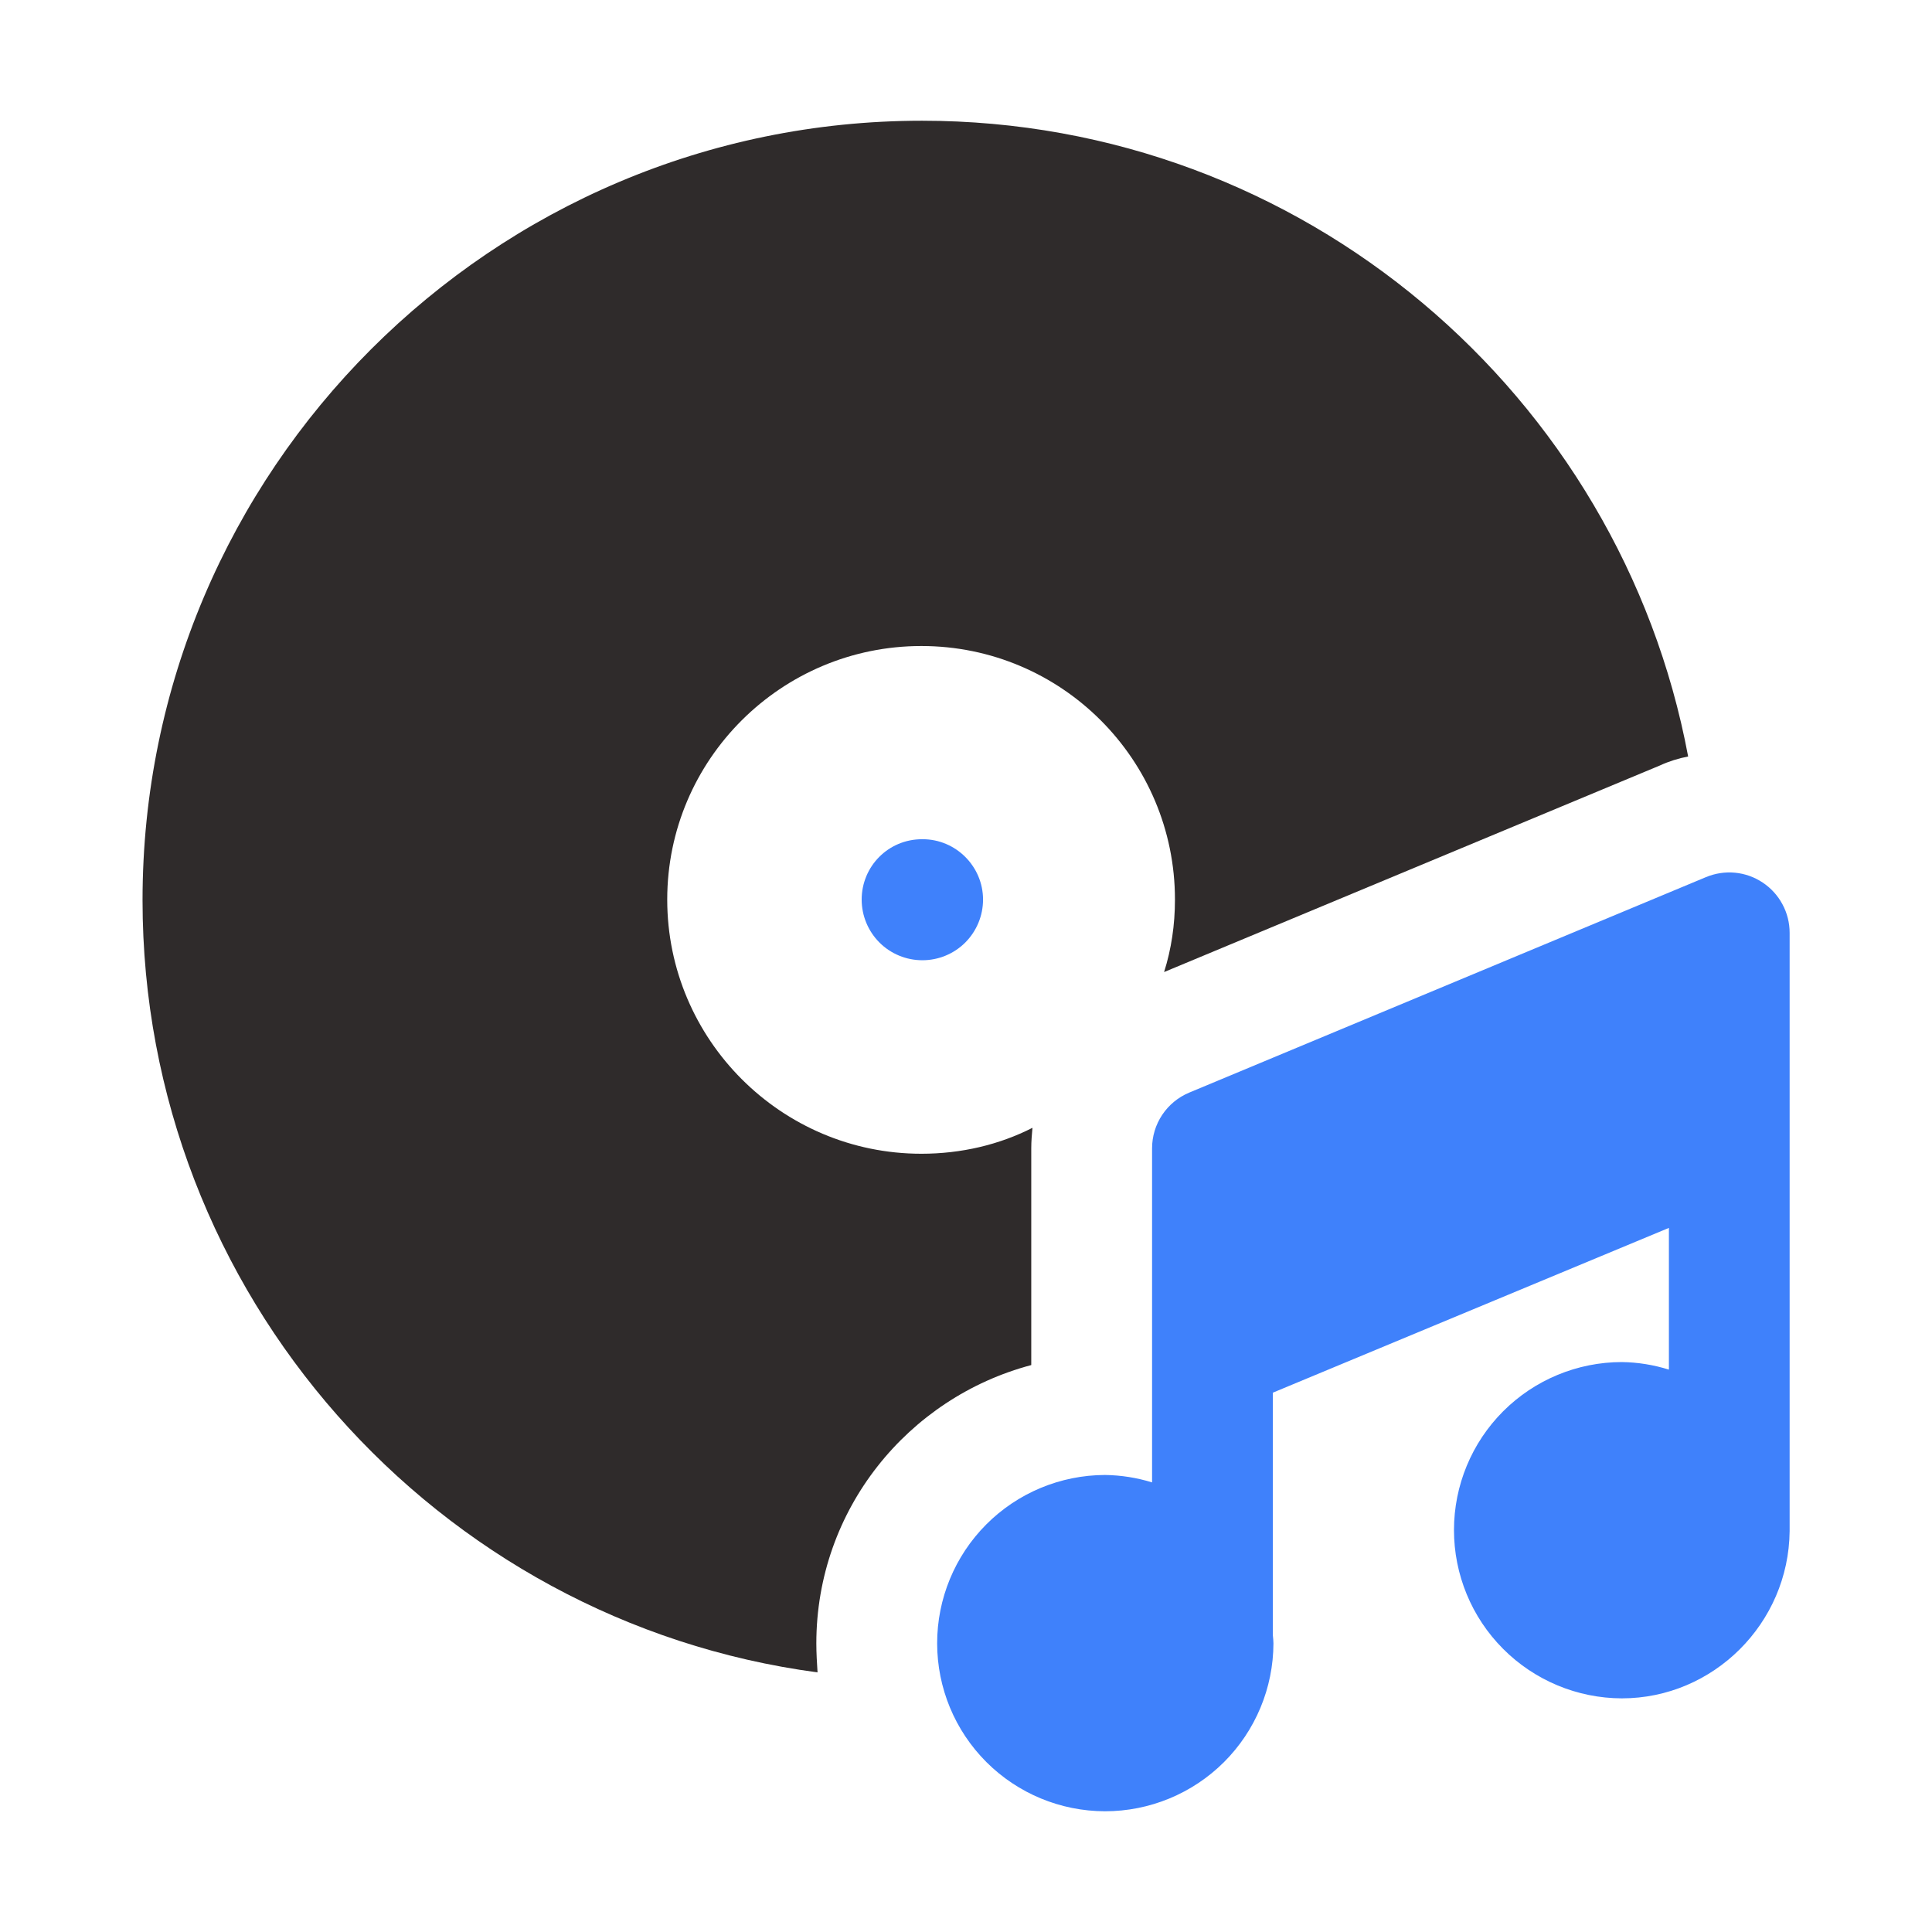 <svg width="45" height="45" viewBox="0 0 45 45" fill="none" xmlns="http://www.w3.org/2000/svg">
<path d="M24.02 31.795V26.747C24.02 26.578 24.034 26.423 24.048 26.269C23.275 26.663 22.389 26.873 21.461 26.873C18.198 26.873 15.541 24.216 15.541 20.953C15.541 17.691 18.198 15.047 21.461 15.047C24.723 15.047 27.367 17.691 27.367 20.953C27.367 21.544 27.283 22.106 27.114 22.641L38.659 17.831C38.87 17.733 39.095 17.663 39.32 17.62C37.745 9.197 30.348 2.812 21.475 2.812C11.463 2.812 3.32 10.955 3.32 20.967C3.32 30.15 10.169 37.772 19.042 38.953C19.028 38.728 19.014 38.503 19.014 38.278C19.014 35.156 21.152 32.555 24.02 31.795Z" fill="#2F2B2B"/>
<path d="M21.477 19.547C20.689 19.547 20.07 20.18 20.07 20.953C20.07 21.328 20.219 21.687 20.484 21.953C20.749 22.218 21.109 22.366 21.484 22.366C21.858 22.366 22.218 22.218 22.483 21.953C22.748 21.687 22.897 21.328 22.897 20.953C22.897 20.18 22.264 19.547 21.491 19.547H21.477ZM41.057 20.557C40.864 20.428 40.643 20.349 40.412 20.327C40.181 20.305 39.949 20.341 39.735 20.43L27.699 25.449C27.443 25.556 27.224 25.736 27.07 25.967C26.916 26.198 26.834 26.469 26.834 26.747V34.528C26.479 34.418 26.11 34.36 25.738 34.355C24.699 34.358 23.704 34.772 22.971 35.508C22.239 36.243 21.827 37.24 21.828 38.278C21.829 39.315 22.241 40.308 22.974 41.041C23.707 41.774 24.701 42.186 25.738 42.188C26.776 42.188 27.772 41.777 28.508 41.044C29.243 40.311 29.658 39.316 29.661 38.278C29.661 38.226 29.654 38.156 29.647 38.086V32.438L38.872 28.6V31.901C38.517 31.79 38.147 31.73 37.775 31.725C36.739 31.726 35.745 32.138 35.012 32.871C34.279 33.604 33.867 34.598 33.866 35.634C33.865 36.673 34.276 37.669 35.009 38.404C35.742 39.14 36.737 39.555 37.775 39.558C39.91 39.558 41.663 37.81 41.684 35.663V21.727C41.684 21.495 41.627 21.267 41.517 21.063C41.408 20.859 41.25 20.685 41.057 20.557Z" fill="#3F81FB"/>
</svg>
